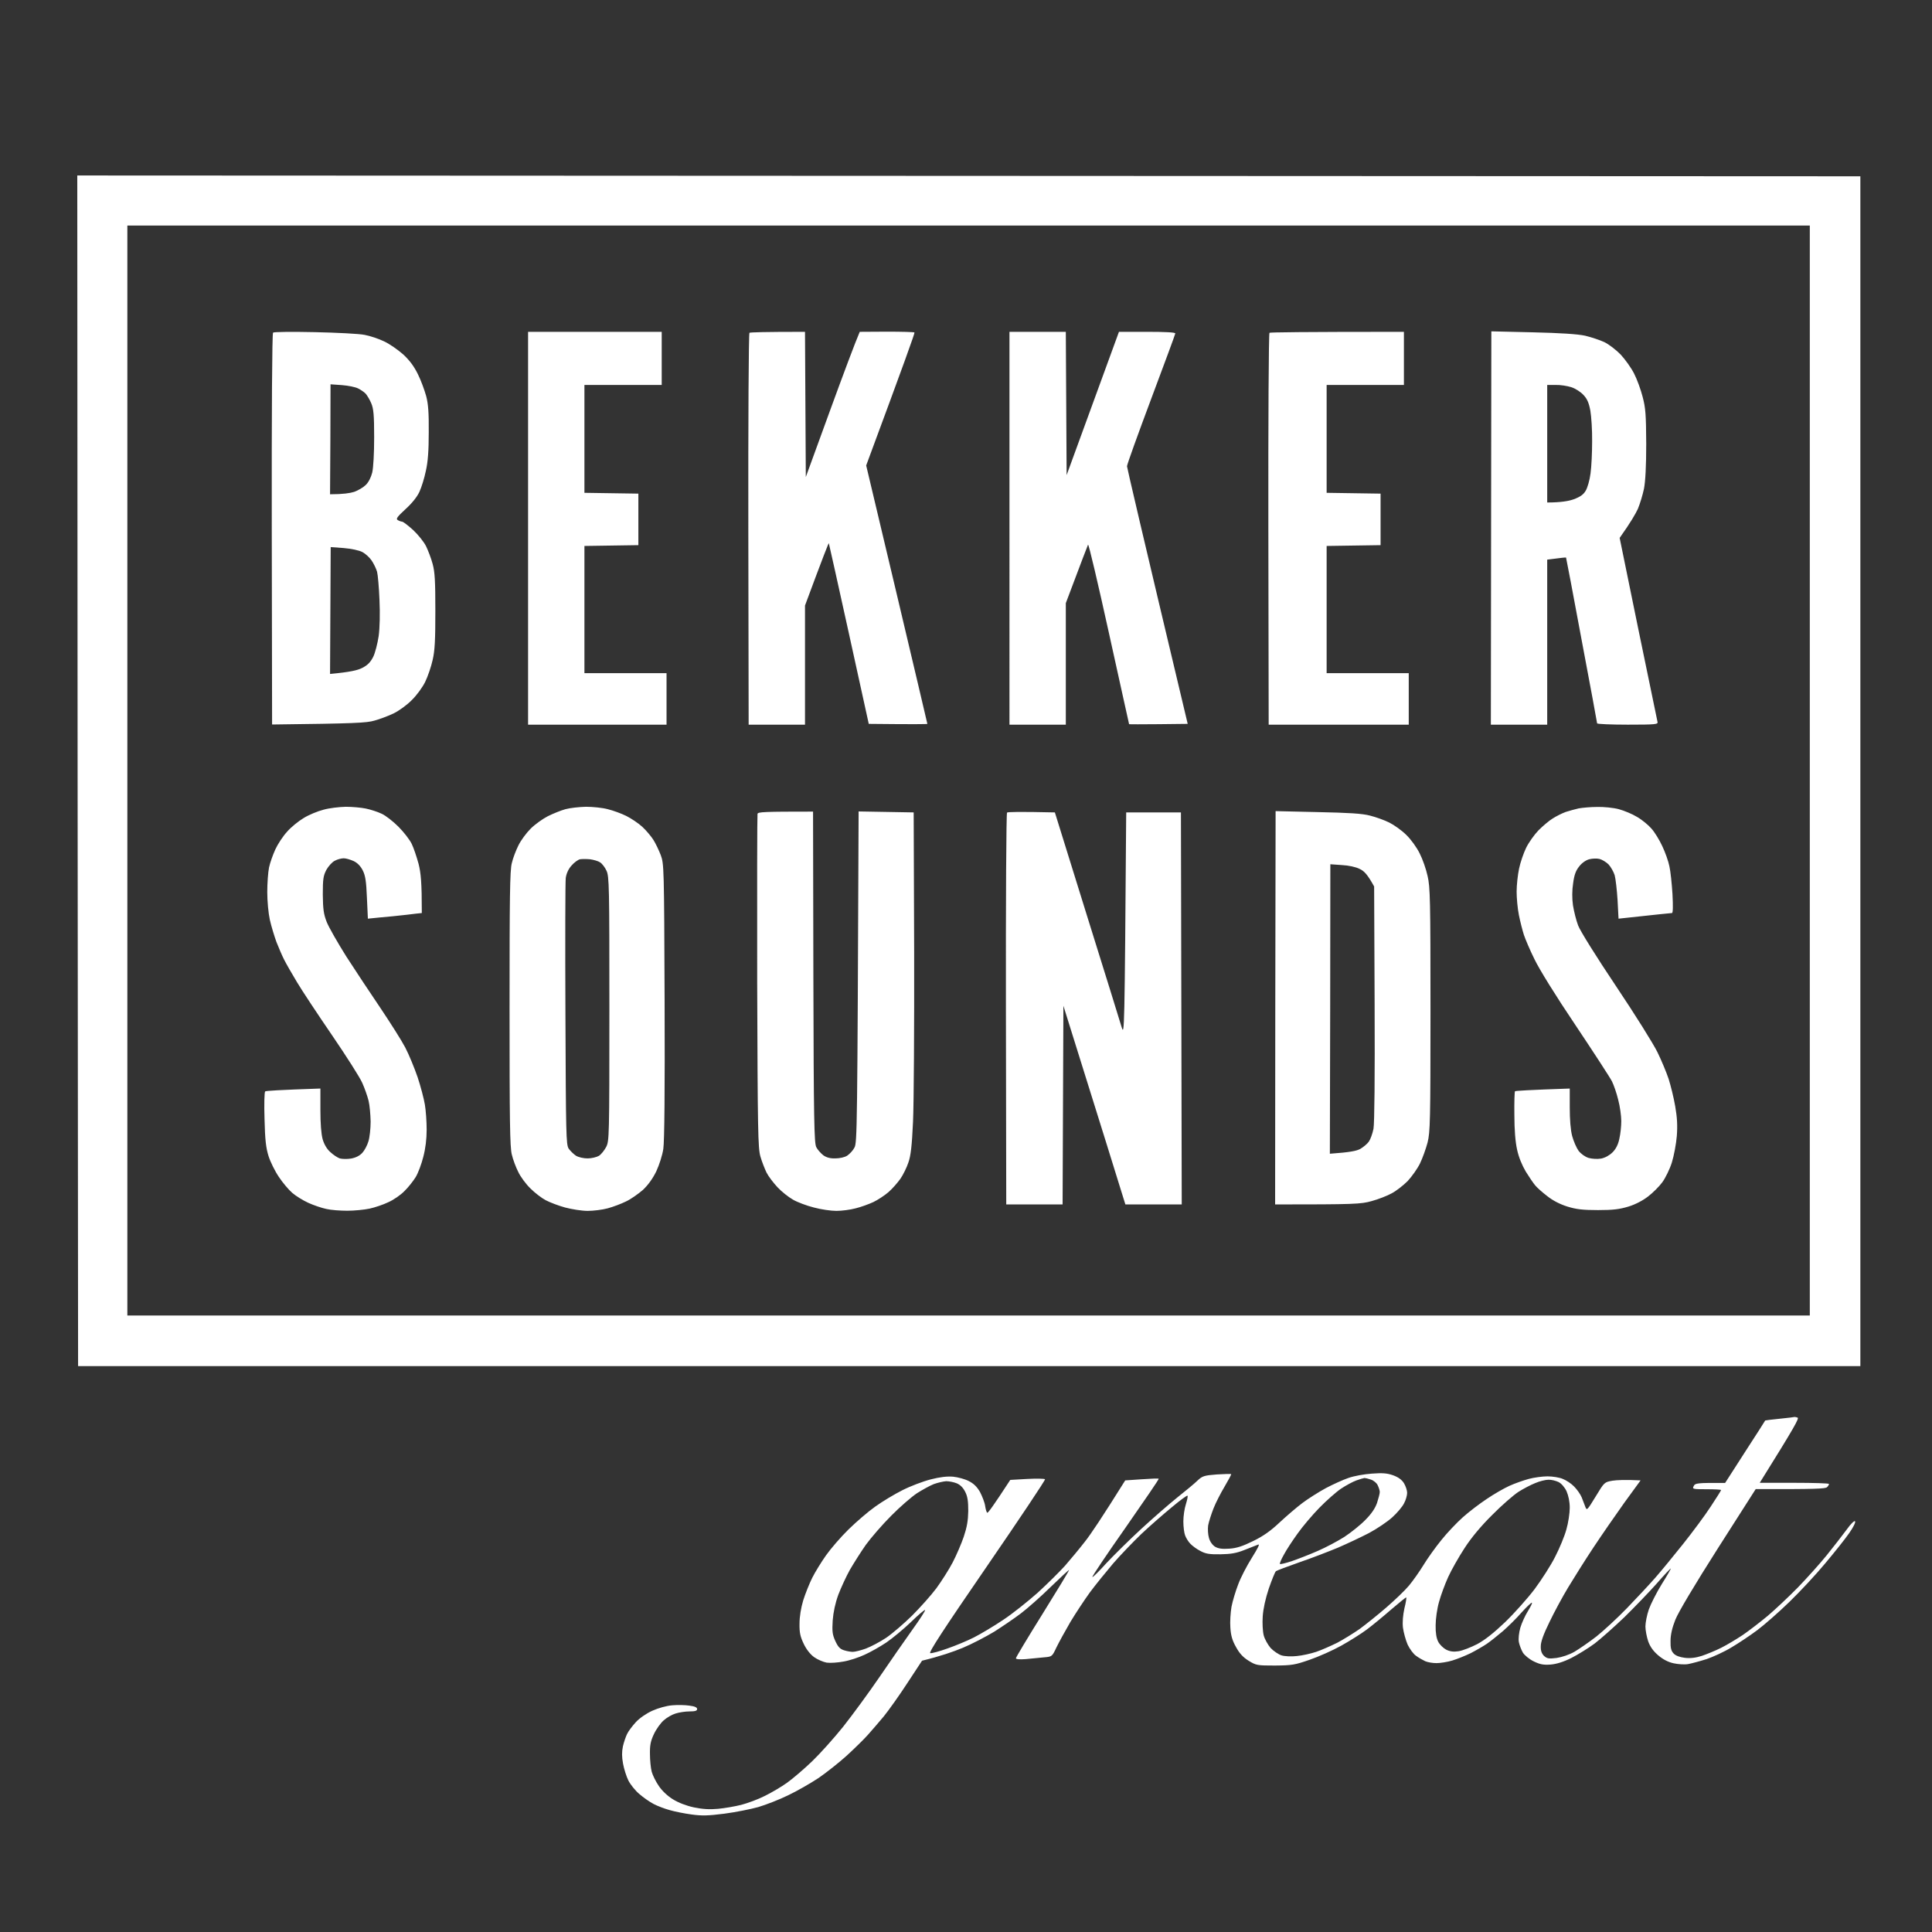 <svg xmlns="http://www.w3.org/2000/svg" viewBox="0 0 1200 1200" width="1200" height="1200"><rect x="0" y="0" width="1200" height="1200" fill="#333333" stroke="none"/><title>logó</title><style>		tspan { white-space:pre } 		.s0 { fill: #ffffff } 	</style><g id="vektor"><path id="Path 0" fill-rule="evenodd" class="s0" d="m1114.7 880.1c0.2 0 1 0.1 1.8 0.4 1.1 0.4-1.6 5.4-23.5 40.5h21.5c11.8 0 21.5 0.3 21.5 0.7 0 0.5-0.5 1.4-1.2 2-0.9 1-6.8 1.3-44.3 1.2l-23.5 36.8c-14.7 23.1-24.5 39.6-26.4 44.3-2 5-3 9.4-3 13.2-0.1 4.4 0.4 6.2 1.9 7.8 1.3 1.4 3.8 2.3 7 2.7 3.4 0.4 6.8 0 10.5-1.2 3-1 8.4-3.2 12-5 3.6-1.8 9.6-5.4 13.5-8 3.8-2.6 10.8-8 15.5-11.9 4.6-3.9 13-11.8 18.7-17.6 5.6-5.8 13.7-14.8 17.9-20 4.2-5.2 9.7-12.3 12.3-15.8 2.7-3.8 4.9-5.9 5.3-5.3 0.5 0.6-1.2 3.9-3.6 7.3-2.4 3.5-9.1 11.9-14.9 18.8-5.7 6.9-15.8 17.7-22.3 24-6.6 6.4-15.5 14.2-19.9 17.5-4.4 3.3-11.6 8.1-16 10.7-4.4 2.7-11.4 5.9-15.5 7.3-4.1 1.3-9.3 2.7-11.5 3.1-2.2 0.4-6.3 0.1-9-0.5-3.3-0.7-6.6-2.4-9.5-4.9-3.1-2.6-5.1-5.4-6.3-8.8-0.9-2.7-1.7-6.8-1.7-9.2 0-2.3 0.9-7 2.1-10.5 1.2-3.4 4.8-10.5 8-15.7 3.3-5.2 5.8-9.6 5.7-9.8-0.2-0.1-4.2 4.1-8.9 9.5-4.8 5.4-13.8 14.7-20 20.8-6.3 6-14.6 13.4-18.4 16.3-3.9 2.9-10.4 6.9-14.5 9-5 2.5-9.3 3.8-13 4.1-4.4 0.3-6.5-0.1-10.4-2-2.7-1.3-5.7-3.8-6.7-5.4-1-1.7-2.1-4.6-2.5-6.5-0.4-2.1 0-5.7 0.9-9 0.9-3 3-7.6 4.7-10.3 1.6-2.6 2.8-4.9 2.5-5.2-0.3-0.3-3.1 2.4-6.3 5.9-3.1 3.6-8.4 8.8-11.7 11.7-3.3 2.8-7.8 6.4-10 7.9-2.2 1.5-6.7 4.1-10 5.8-3.3 1.6-8.5 3.7-11.5 4.6-3 0.9-7.4 1.6-9.8 1.6-2.3 0-5.4-0.5-7-1.2-1.5-0.7-4-2.1-5.6-3.3-1.7-1.1-4-4.3-5.3-7-1.2-2.8-2.5-7.5-2.9-10.5-0.4-3.5 0-7.8 0.9-12 0.9-3.6 1.4-6.6 1.1-6.8-0.2-0.1-4.3 3.2-9.2 7.4-4.8 4.2-11.6 9.8-15.2 12.5-3.6 2.7-10.8 7.2-16 10.1-5.2 2.9-14 6.8-19.5 8.7-9.2 3.2-11 3.5-21.6 3.6-11.1 0-11.7-0.1-16.4-3-3.4-2.1-5.7-4.6-7.8-8.5-2.3-4-3.2-7.2-3.5-12-0.3-3.6 0.1-9.4 0.7-13 0.7-3.6 2.6-9.9 4.2-14 1.5-4.1 5.4-11.6 8.5-16.5 3.8-6.1 5.1-8.7 3.8-8.1-1.1 0.4-4.8 1.9-8.4 3.3-5 2-8.5 2.6-15 2.7-6.9 0.1-9.2-0.3-12.5-2.1-2.2-1.1-5-3.2-6.2-4.5-1.2-1.2-2.6-3.5-3.2-5.1-0.6-1.5-1.1-5.4-1.1-8.7 0-3.3 0.7-8.1 1.6-10.8 0.8-2.6 1.3-4.9 1-5.2-0.3-0.3-4.7 2.9-9.8 7.2-5.1 4.2-13.6 11.6-18.8 16.5-5.2 5-13.1 13.2-17.6 18.4-4.4 5.2-10.9 13.2-14.4 17.9-3.4 4.7-8.9 13-12.2 18.5-3.2 5.5-7.1 12.6-8.6 15.7-2.7 5.7-2.7 5.8-7.7 6.2-2.8 0.3-7.8 0.8-11.3 1.1-3.8 0.3-6.2 0.1-6.2-0.5 0-0.6 7.4-12.9 16.5-27.5 9.1-14.6 16.5-26.8 16.5-27.3 0.1-0.4-5 4.3-11.2 10.3-6.2 6.1-14.7 13.6-18.8 16.7-4.1 3.1-11.6 8.2-16.5 11.3-5 3-13.7 7.6-19.5 10-5.8 2.4-13.8 5.2-25.3 8l-9.2 14c-5 7.7-11.6 16.9-14.5 20.5-3 3.6-7.4 8.7-9.9 11.5-2.4 2.7-8.3 8.5-13 12.8-4.7 4.3-12.7 10.6-17.6 14-5 3.3-13.5 8.2-19 10.8-5.5 2.7-13.8 5.9-18.5 7.3-4.7 1.3-14.1 3.2-21 4.1-10.2 1.3-14 1.4-20.5 0.5-4.4-0.6-10.5-1.8-13.5-2.7-3-0.8-7.5-2.5-10-3.8-2.5-1.3-6.5-4.1-9-6.3-2.5-2.1-5.5-5.9-6.7-8.3-1.2-2.4-2.7-7.1-3.3-10.4-0.8-4.3-0.8-7.4-0.1-10.8 0.6-2.6 1.8-6.1 2.6-7.7 0.8-1.7 3.2-4.9 5.4-7.3 2.3-2.5 6.3-5.3 10.2-7.1 3.8-1.7 8.8-3.1 12.4-3.4 3.3-0.3 8.1-0.2 10.7 0.2 3.3 0.4 4.8 1.1 4.8 2.1 0 1.1-1.2 1.5-4.8 1.5-2.6 0-6.4 0.6-8.6 1.3-2.1 0.6-5.4 2.5-7.3 4.2-1.9 1.6-4.7 5.5-6.1 8.5-2.1 4.4-2.6 7-2.5 12.5 0 3.8 0.5 8.8 1.1 11 0.6 2.2 2.6 6.2 4.4 8.8 1.9 2.9 5.5 6.3 8.8 8.3 3.4 2.1 8.3 4 13 5 5.3 1.1 9.7 1.4 15 0.9 4.1-0.4 10.6-1.5 14.5-2.5 3.8-1 10.4-3.4 14.5-5.5 4.1-2 10.4-5.7 14-8.3 3.6-2.6 10.5-8.5 15.4-13.2 4.9-4.7 13.6-14.4 19.3-21.5 5.7-7.2 15.9-21.1 22.6-30.9 6.7-9.8 15.9-23.1 20.5-29.5 4.6-6.4 8.1-11.8 7.8-12.1-0.3-0.3-4.3 3.1-8.8 7.5-4.6 4.4-11.5 10.1-15.3 12.7-3.9 2.6-9.9 6-13.5 7.6-3.6 1.7-9.4 3.6-13 4.2-3.6 0.7-8.3 1-10.5 0.7-2.2-0.4-5.7-1.9-7.8-3.4-2.4-1.7-4.9-4.9-6.5-8.3-2.1-4.4-2.7-6.9-2.6-12.5 0-4.4 0.9-9.8 2.3-14.5 1.3-4.1 3.8-10.4 5.6-14 1.8-3.6 5.7-9.9 8.6-14 2.9-4.1 9.1-11.3 13.9-16 4.8-4.7 12.2-11.1 16.6-14.2 4.3-3.1 11.9-7.7 16.9-10.2 4.9-2.5 12.8-5.5 17.5-6.7 5.8-1.5 10.2-2 14-1.7 3 0.3 7.4 1.5 9.7 2.7 3 1.5 5.1 3.5 7 6.8 1.4 2.7 2.9 6.5 3.2 8.7 0.3 2.1 0.9 4 1.3 4.2 0.5 0.2 3.8-4.3 14.3-20.4l10.5-0.6c5.8-0.3 10.8-0.2 11.1 0.2 0.3 0.4-16 24.8-36.2 54.2-27.3 39.7-36.3 53.6-35.1 53.8 0.9 0.2 5.7-1.1 10.7-2.9 4.9-1.7 12.4-4.8 16.5-6.9 4.1-2.1 12.2-6.9 18-10.8 5.8-3.8 15.4-11.5 21.5-16.9 6-5.5 13.7-13.1 17.1-16.9 3.3-3.8 8.9-10.5 12.3-14.9 3.5-4.4 10.5-14.8 25-38l10.3-0.7c5.7-0.4 10.4-0.6 10.5-0.3 0.2 0.3-9.2 14-20.7 30.5-11.6 16.5-20.8 30.2-20.5 30.5 0.3 0.3 4.2-3.6 8.7-8.6 4.6-4.9 14.4-14.6 21.8-21.4 7.4-6.8 17.5-15.6 22.5-19.6 4.9-3.9 10.5-8.5 12.3-10.3 3-2.8 4.1-3.2 12-3.8 4.8-0.3 8.8-0.4 8.9-0.2 0.2 0.2-1.7 3.7-4 7.6-2.4 4-5.6 10.2-7 13.8-1.4 3.6-2.9 8.3-3.3 10.5-0.3 2.2-0.1 5.7 0.5 7.7 0.6 2.3 2.2 4.5 3.8 5.5 2.1 1.2 4.4 1.5 8.9 1.2 4.5-0.3 8.2-1.5 14.7-4.7 6.2-3 10.9-6.3 16.4-11.5 4.3-4 10.7-9.5 14.3-12.2 3.6-2.7 10.1-6.8 14.5-9.2 4.4-2.3 10.7-5.2 14-6.3 3.3-1.2 9.8-2.4 14.5-2.7 6.6-0.5 9.5-0.3 13.2 1 3.3 1.2 5.4 2.7 6.8 4.9 1.1 1.8 2 4.5 2 6 0 1.6-0.8 4.5-1.9 6.5-1 2.1-4.3 6-7.4 8.8-3 2.7-9.5 7.1-14.4 9.7-4.8 2.5-13.5 6.6-19.3 9.1-5.8 2.4-16.6 6.6-24 9.1-7.4 2.6-14 5.1-14.5 5.5-0.6 0.5-2.5 5.3-4.4 10.7-2.1 6.3-3.5 12.7-3.8 17.4-0.3 4.1 0 9.4 0.6 11.7 0.6 2.4 2.6 5.9 4.3 7.9 1.8 1.9 4.9 4 6.8 4.6 2 0.6 6.1 0.8 9.5 0.4 3.3-0.3 8.7-1.5 12-2.6 3.3-1.1 9.1-3.7 13-5.6 3.8-2 10.1-5.9 14-8.6 3.8-2.8 11.3-8.8 16.5-13.3 5.2-4.5 11.6-10.6 14.1-13.6 2.5-3 6.6-8.8 9.1-12.9 2.5-4.1 7.5-11.1 11.1-15.5 3.5-4.4 9.5-10.7 13.3-14.1 3.8-3.4 10.5-8.5 14.9-11.4 4.4-3 10.7-6.6 14-8.1 3.3-1.5 8.7-3.4 12-4.3 3.3-0.9 8.6-1.6 11.7-1.6 3.2 0 7.5 0.7 9.5 1.6 2.1 0.8 5.3 2.9 7 4.7 1.8 1.8 3.9 4.8 4.7 6.7 0.7 1.9 1.8 4.6 2.3 6 0.9 2.4 1.2 2 6.4-6.5 5.4-8.9 5.4-8.9 10.4-9.8 2.7-0.4 7.8-0.7 17.5-0.2l-10.2 14c-5.5 7.7-14.2 20.3-19.3 28-5.1 7.7-12 18.7-15.5 24.5-3.5 5.8-8.7 15.4-11.6 21.5-3.7 7.5-5.4 12.3-5.4 15-0.1 2.8 0.6 4.6 2 6 1.9 1.7 2.9 1.9 7.8 1.3 3.4-0.5 7.9-2 11.2-3.9 3-1.8 9.1-6 13.5-9.4 4.4-3.5 13-11.4 19-17.6 6.1-6.3 14-14.8 17.6-18.9 3.6-4.1 11.4-13.6 17.3-21 5.9-7.4 13.7-17.9 17.2-23.3 3.5-5.3 6.4-9.9 6.4-10.2 0-0.3-4.1-0.5-9-0.5-8.7 0-9-0.1-8-2 0.9-1.8 2-2 19.5-1.9l12.4-19.3c6.9-10.6 12.5-19.4 12.5-19.5 0.1-0.1 4.1-0.6 9.1-1.1 4.9-0.5 9.1-1 9.2-1.1zm-281.7 44.5c-3 2-9.1 7.4-13.5 11.9-4.4 4.5-10.5 11.7-13.6 16.1-3.1 4.3-7 10.2-8.5 13.1-1.6 2.8-2.7 5.4-2.4 5.7 0.3 0.3 3.6-0.5 7.5-1.8 3.8-1.3 11-4.1 16-6.3 4.9-2.1 12.4-6.1 16.5-8.7 4.1-2.7 10-7.4 13-10.5 3.8-3.8 6.1-7.2 7.3-10.6 0.9-2.8 1.7-5.8 1.7-6.8 0-0.9-0.6-2.8-1.3-4.2-0.6-1.4-2.6-3-4.2-3.5-1.7-0.6-3.5-1-4-1-0.6 0.1-2.8 0.7-5 1.5-2.2 0.8-6.5 3.1-9.5 5.1zm110 2.1c-3 2-10.3 8.3-16.1 14.2-6.9 6.8-13 14.1-17.2 20.6-3.6 5.5-8.2 13.6-10.2 18-2 4.4-4.6 11.4-5.7 15.5-1.2 4.1-2.1 10.6-2.1 14.5-0.1 4.7 0.5 8.1 1.6 10.2 0.9 1.8 3.2 4 4.9 4.9 2.4 1.2 4.6 1.5 7.8 1 2.5-0.4 7.6-2.4 11.5-4.4 4.7-2.5 10.4-7 17.4-13.7 5.7-5.5 13.9-14.7 18.3-20.5 4.3-5.8 10.1-14.8 12.7-20 2.7-5.2 5.9-12.9 7-17 1.2-4.1 2.1-10.2 2.1-13.5 0-3.8-0.8-7.5-2-10.3-1.2-2.5-3.2-4.8-5-5.7-1.7-0.8-4.5-1.5-6.3-1.4-1.7 0-5.5 0.9-8.2 2.1-2.8 1.1-7.5 3.6-10.5 5.5zm-373.5 0.8c-3.3 2.2-10.5 8.4-16 14-5.5 5.5-12.5 13.6-15.7 18-3.1 4.4-7.5 11.4-9.9 15.5-2.3 4.1-5.5 11.1-7.2 15.5-1.9 5.2-3.1 10.8-3.5 16-0.4 6.8-0.2 8.7 1.6 12.7 1.7 3.7 2.9 5 5.4 5.8 1.8 0.6 4.3 1 5.5 1 1.3 0 4.9-0.9 8-2 3.2-1.2 8.9-4.2 12.8-6.8 3.8-2.6 11-8.8 16-13.7 5-5 11.8-12.6 15.1-17 3.2-4.4 7.8-11.6 10.1-16 2.3-4.4 5.4-11.6 6.9-16 2-6 2.7-10 2.8-16 0-6-0.4-9-1.9-11.9-1.3-2.6-3.1-4.4-5.3-5.3-1.7-0.7-4.7-1.3-6.5-1.3-1.7 0.1-5.2 0.9-7.7 1.8-2.5 1-7.2 3.6-10.5 5.7z"></path><path id="Path 0" fill-rule="evenodd" class="s0" d="m195.5 206.3c13.7 0.3 27.7 1 31 1.7 3.3 0.6 8.7 2.4 12 4 3.3 1.5 8.6 5.2 11.9 8.1 4.1 3.8 6.8 7.5 9.2 12.4 1.9 3.8 4.1 9.9 5.1 13.5 1.3 4.9 1.7 10.5 1.6 22.5 0 11.3-0.5 18.4-1.8 24-0.9 4.4-2.7 10.2-4 13-1.4 3.1-4.7 7.2-8.7 10.8-5.1 4.7-6 6-4.8 6.7 0.8 0.5 2.1 1 2.7 1 0.7 0 3.8 2.4 6.9 5.2 3.1 2.9 6.7 7.4 8 10 1.3 2.7 3.2 7.6 4.1 11 1.4 5.1 1.7 10.6 1.7 29.3 0 18-0.3 24.6-1.7 30.5-0.9 4.1-3 10.2-4.6 13.5-1.6 3.3-5.3 8.4-8.3 11.3-2.9 3-8 6.7-11.3 8.3-3.3 1.6-8.7 3.6-12 4.5-4.8 1.4-11.8 1.8-63.5 2.4l-0.2-121.3c-0.1-72.6 0.2-121.7 0.8-122.1 0.5-0.5 12.1-0.6 25.9-0.3zm9.7 66.6l-0.2 34.1c8.1 0 12.5-0.7 15-1.5 2.5-0.9 5.7-2.8 7.2-4.3 1.7-1.6 3.3-4.8 4-7.7 0.7-3 1.2-11.9 1.2-22 0-13.9-0.4-17.7-1.8-21-0.9-2.2-2.5-4.8-3.4-5.9-0.9-1-3.1-2.5-4.7-3.3-1.7-0.9-6.2-1.8-10.1-2.1l-7.1-0.5zm-0.2 145.7c12.8-1.2 17.2-2.3 20.1-3.8 3.3-1.7 5-3.5 6.7-6.8 1.2-2.4 2.7-8.3 3.4-12.9 0.7-5.2 0.9-14 0.5-22.5-0.3-7.7-1-15.6-1.5-17.5-0.6-2-2.1-5.1-3.4-7-1.2-1.8-3.8-4.2-5.7-5.2-2.1-1.1-6.9-2.1-11.6-2.5l-8.1-0.6zm123-212.5h83v33h-48v67l33.5 0.5v32l-33.5 0.5v79h51v32h-86zm172 0l0.5 90.2 14.9-40.9c8.2-22.5 15.8-42.8 18.6-49.3l16.7-0.1c9.3 0 17 0.2 17.3 0.5 0.3 0.3-6.4 19-30 82.6l19 80c10.4 44 19 80.2 19 80.5 0 0.2-8.2 0.3-36.4 0l-12.3-56c-6.8-30.8-12.4-56.1-12.5-56.2-0.2-0.1-3.6 8.5-14.8 38.7v74h-35l-0.2-121.4c-0.1-66.7 0.2-121.6 0.7-122 0.5-0.3 8.4-0.6 34.5-0.6zm127 0h35l0.5 89 14.9-40.8c8.2-22.4 15.5-42.4 17.6-48.2h17.5c11 0 17.5 0.3 17.5 1 0 0.5-6.8 18.8-15 40.7-8.2 21.9-15 40.7-15 41.8 0.1 1.1 8.5 37.5 37.7 160l-18.1 0.2c-10 0.1-18.2 0.1-18.3 0 0-0.1-5.7-25.5-12.5-56.5-6.8-30.9-12.6-55.6-13-55-0.3 0.7-3.6 9.1-13.8 36.3v75.5h-35zm245 0v33h-48v67l33.5 0.5v32l-33.5 0.5v79h51v32h-87l-0.2-121.4c-0.1-66.7 0.2-121.6 0.7-122 0.5-0.3 19.4-0.6 83.5-0.6zm54.3-0.3l25.6 0.6c17.2 0.4 27.9 1.1 32.6 2.1 3.8 0.9 9.2 2.7 12 4 2.7 1.3 7.3 4.8 10.1 7.7 2.8 3 6.6 8.3 8.4 11.9 1.8 3.5 4.2 10.1 5.3 14.5 1.8 6.8 2.1 10.9 2.2 29 0 14-0.5 23.3-1.4 28-0.8 3.8-2.5 9.4-3.8 12.5-1.4 3-4.4 8.3-11.3 18l11.5 56.2c6.4 30.9 11.8 57 12 58 0.5 1.6-0.9 1.8-18.5 1.8-10.5 0-19-0.4-19-0.8 0-0.4-4.3-23.7-9.6-51.7-5.2-28.1-9.6-51.2-9.7-51.3-0.1-0.1-2.8 0.1-11.7 1.3v102.5h-35zm34.7 106.3c8.5 0 13.5-0.9 16.5-2 4-1.5 6-2.9 7.4-5.3 1.1-1.8 2.5-6.6 3-10.7 0.6-4.2 1-13.2 1-20 0.1-6.9-0.5-15.5-1.1-19-0.9-4.9-2-7.4-4.3-9.8-1.6-1.8-5-4-7.5-4.8-2.5-0.8-6.9-1.5-9.8-1.4h-5.2zm-746.3 189c4 0 9.6 0.5 12.5 1.1 2.9 0.6 7.3 2 9.8 3.2 2.5 1.1 7.2 4.8 10.5 8.1 3.3 3.3 7 8.1 8.2 10.6 1.2 2.4 3.1 8.1 4.3 12.5 1.4 5.7 2 11.1 2 30.5l-3.8 0.4c-2 0.3-8.4 1-14.2 1.6-5.8 0.5-11.6 1.1-15.5 1.5l-0.6-13c-0.4-10.3-1-13.9-2.6-17-1.3-2.6-3.3-4.7-5.7-5.8-2-0.9-4.7-1.7-6.1-1.7-1.4 0-3.9 0.6-5.5 1.5-1.7 0.8-4 3.4-5.3 5.7-1.9 3.7-2.2 5.7-2.2 15.3 0.1 9 0.5 12.1 2.4 17 1.3 3.3 6.8 12.9 12.2 21.5 5.5 8.5 15 22.9 21.2 32 6.1 9.1 13.1 20.1 15.4 24.5 2.3 4.4 5.7 12.7 7.7 18.5 1.9 5.7 3.9 13.4 4.5 17 0.6 3.5 1.1 10.5 1.1 15.5 0 5.9-0.7 11.7-2.1 17-1.1 4.4-3.2 10-4.7 12.5-1.5 2.4-4.6 6.4-7 8.7-2.3 2.4-6.8 5.5-10 6.9-3.1 1.5-8.4 3.3-11.7 4-3.3 0.7-9.5 1.3-13.8 1.3-4.2 0-10.1-0.4-13-1.1-2.9-0.6-7.9-2.3-11.2-3.8-3.3-1.5-7.8-4.3-10-6.2-2.2-1.9-6-6.4-8.3-9.9-2.4-3.5-5.3-9.4-6.4-12.9-1.6-5.1-2.2-10.1-2.5-23-0.3-9.1-0.1-16.8 0.4-17.2 0.4-0.4 8.3-0.9 34.3-1.8v13.2c0 8.5 0.5 15 1.4 18.3 0.9 3.1 2.6 6.1 4.8 8 1.8 1.7 4.4 3.4 5.8 3.9 1.4 0.4 4.5 0.5 7 0.1 2.9-0.5 5.3-1.7 7-3.5 1.4-1.5 3.1-4.7 3.8-7.1 0.8-2.4 1.4-8 1.4-12.4-0.1-4.4-0.6-10.3-1.3-13-0.7-2.8-2.4-7.7-3.9-11-1.4-3.3-9.9-16.6-18.7-29.5-8.9-13-18.7-27.8-21.8-33-3.2-5.3-6.8-11.6-8-14-1.3-2.5-3.4-7.5-4.8-11-1.3-3.6-3.2-9.8-4.1-13.8-0.9-4.1-1.6-11.6-1.6-17.2 0-5.5 0.5-12.4 1.1-15.3 0.6-2.9 2.4-7.9 3.9-11.2 1.5-3.3 4.8-8.3 7.3-11 2.4-2.8 7.1-6.6 10.3-8.5 3.2-2 8.8-4.3 12.4-5.2 3.5-1 9.7-1.7 13.7-1.8zm149.3 0c4.1 0 10.2 0.6 13.5 1.5 3.3 0.8 8.5 2.7 11.5 4.2 3 1.5 7.5 4.5 9.9 6.7 2.4 2.2 5.5 5.9 6.9 8.1 1.4 2.2 3.4 6.4 4.6 9.5 2 5.4 2.1 7 2.4 90.5 0.2 55.7-0.1 87.4-0.8 92-0.6 4-2.5 9.9-4.4 14-2.2 4.5-5.1 8.5-8.3 11.5-2.8 2.4-7.4 5.7-10.4 7.1-3 1.5-8.1 3.4-11.4 4.3-3.3 0.9-8.9 1.6-12.5 1.6-3.6 0-9.9-1-14-2.1-4.1-1.1-9.5-3.2-12-4.5-2.5-1.3-6.8-4.6-9.5-7.3-2.8-2.7-6.2-7.3-7.6-10.3-1.5-2.9-3.3-7.8-4-10.8-1.2-4.5-1.4-21.6-1.4-90.5 0-69.2 0.2-86.1 1.4-90.5 0.7-3.1 2.6-8 4.1-11 1.5-3.1 4.9-7.7 7.6-10.4 2.7-2.7 7.5-6.1 10.6-7.7 3.2-1.6 8.1-3.6 11-4.4 2.9-0.8 8.7-1.4 12.8-1.5zm-9 36.5c-2 2.2-3.2 5-3.6 7.7-0.3 2.4-0.4 40.5-0.2 84.8 0.3 74.7 0.4 80.7 2 83.3 1 1.4 3 3.4 4.5 4.4 1.6 1 4.7 1.7 7.3 1.7 2.5 0 5.6-0.8 7-1.6 1.4-0.9 3.4-3.4 4.5-5.5 1.9-3.7 2-5.8 2-85.8 0-76-0.1-82.3-1.8-85.8-0.9-2-2.7-4.4-4-5.2-1.2-0.8-4-1.6-6.2-1.9-2.2-0.2-5-0.2-6.3 0-1.2 0.3-3.6 2-5.2 3.9zm637-36.4c4.1-0.1 10.2 0.5 13.5 1.4 3.3 0.9 8.4 3 11.3 4.8 3 1.7 7 5 8.9 7.2 2 2.2 5 7.1 6.8 11 1.8 3.8 3.8 9.4 4.4 12.5 0.7 3 1.5 10.8 1.9 17.2 0.4 7.6 0.3 11.8-0.3 11.8-0.6 0-8.3 0.8-33.2 3.5l-0.6-11.5c-0.4-6.4-1.2-13.3-1.8-15.5-0.7-2.2-2.4-5.2-3.8-6.7-1.4-1.4-4-3-5.6-3.4-1.7-0.4-4.5-0.3-6.4 0.2-2 0.5-4.6 2.3-6.2 4.4-2.1 2.6-3.1 5.2-3.8 10.5-0.7 4.5-0.7 9.3-0.1 13.7 0.6 3.7 2 9.4 3.2 12.5 1.2 3.3 11.4 19.6 23.6 37.8 11.8 17.6 23.3 36 25.7 41 2.4 4.9 5.5 12.3 6.9 16.5 1.3 4.1 3.2 11.7 4.1 17 1.2 6.9 1.5 11.9 1 18.5-0.4 4.9-1.8 12.3-3.1 16.5-1.3 4.1-4 9.6-5.9 12.2-1.9 2.6-5.9 6.6-8.8 8.8-3.2 2.5-7.9 5-12.2 6.3-5.6 1.7-9.5 2.2-19 2.2-9.5 0-13.5-0.5-19-2.2-4.5-1.4-9-3.7-12.5-6.5-3-2.3-6.4-5.3-7.5-6.7-1.1-1.3-3.7-5.1-5.8-8.5-2.3-3.9-4.4-8.9-5.4-13.6-1.1-4.9-1.7-12.5-1.7-21.7-0.1-7.8 0.1-14.4 0.4-14.6 0.3-0.3 8-0.8 34-1.7v11.7c0 7.5 0.5 14 1.5 17.8 0.9 3.3 2.7 7.4 4 9.2 1.5 1.9 4 3.7 6.2 4.4 2.2 0.6 5.4 0.8 7.8 0.4 2.5-0.5 5.2-2 7.1-3.9 2.1-2.1 3.5-4.9 4.2-8.4 0.7-2.9 1.2-7.8 1.2-11 0-3.1-0.8-9.1-1.9-13.2-1-4.2-2.8-9.3-3.9-11.5-1.1-2.2-11.3-17.9-22.6-34.8-12.2-18.1-22.6-34.9-25.5-41-2.8-5.6-5.7-12.5-6.6-15.2-0.9-2.8-2.3-8.3-3.1-12.3-0.8-4-1.4-10.5-1.4-14.5 0-4 0.7-10.4 1.5-14.2 0.8-3.9 2.8-9.7 4.4-13 1.6-3.3 5.1-8.2 7.7-10.9 2.7-2.7 6.7-6.1 8.9-7.4 2.2-1.4 5.8-3.2 8-4 2.2-0.7 5.8-1.7 8-2.2 2.2-0.4 7.4-0.9 11.5-0.9zm-487 2.9l0.2 102.7c0.2 89 0.5 103.2 1.8 105.7 0.8 1.6 2.8 3.8 4.3 5 1.9 1.4 4.3 2.1 7.5 2 2.7 0 5.9-0.7 7.4-1.7 1.5-1 3.6-3.2 4.5-5 1.7-3 1.8-10.5 2.6-208.8l34.2 0.6 0.3 86c0.1 47.3-0.2 95-0.7 106-0.7 15.2-1.4 21.3-2.9 25.5-1 3-3.2 7.5-4.9 10-1.7 2.4-5 6.2-7.4 8.3-2.4 2.1-6.7 4.9-9.4 6.2-2.8 1.3-7.7 3.1-11 3.9-3.3 0.9-8.7 1.6-12 1.6-3.3 0-9.6-0.9-14-2.1-4.4-1.1-10.3-3.3-13-4.9-2.8-1.6-7.1-5-9.6-7.7-2.5-2.7-5.6-6.7-6.8-9.1-1.1-2.3-2.9-6.8-3.8-10-1.5-5.2-1.7-15.6-2-108.6-0.1-56.5 0-103.5 0.2-104.2 0.3-1.2 3.7-1.4 34.5-1.4zm150.2 0.5l19.9 64c11 35.2 20.7 66.4 21.6 69.5 1.7 5.3 1.8 3.7 2.8-133.5h34l0.5 243.5h-35l-2.9-9.3c-1.5-5.1-10.2-32.8-35.6-114.1l-0.5 123.4h-35l-0.2-121.4c-0.1-66.7 0.2-121.6 0.7-122 0.5-0.4 7.4-0.6 29.7-0.1zm137.1-0.8l26.1 0.6c19.4 0.4 27.8 0.9 32.6 2.2 3.6 0.9 8.9 2.8 11.9 4.3 3 1.5 7.8 4.9 10.6 7.7 2.9 2.8 6.5 7.8 8.3 11.5 1.8 3.5 4 9.8 4.9 14 1.6 6.7 1.8 14.8 1.8 83 0 69.5-0.2 76-1.8 82.5-1 3.8-3.1 9.7-4.7 13-1.6 3.3-5.1 8.2-7.7 11-2.7 2.7-7.2 6.2-9.9 7.6-2.7 1.5-8.3 3.7-12.4 4.8-6.7 1.9-10.3 2.1-60 2.1l0.1-122.2zm33.9 122.9l-0.2 89.9c12.8-0.9 16.7-1.8 18.9-3 1.9-1.1 4.3-3.1 5.3-4.5 1-1.4 2.3-5 2.9-8 0.6-3.5 0.9-31.4 0.7-78l-0.3-72.5c-4.2-7.6-6.2-9.6-9-10.9-2.3-1.2-6.9-2.2-11.1-2.4l-7.1-0.5z"></path><path id="Path 0" fill-rule="evenodd" class="s0" d="m48 109l1107.5 0.5v739h-1107l-0.3-369.8zm31.1 708.1h1045v-677h-1045z"></path></g></svg>